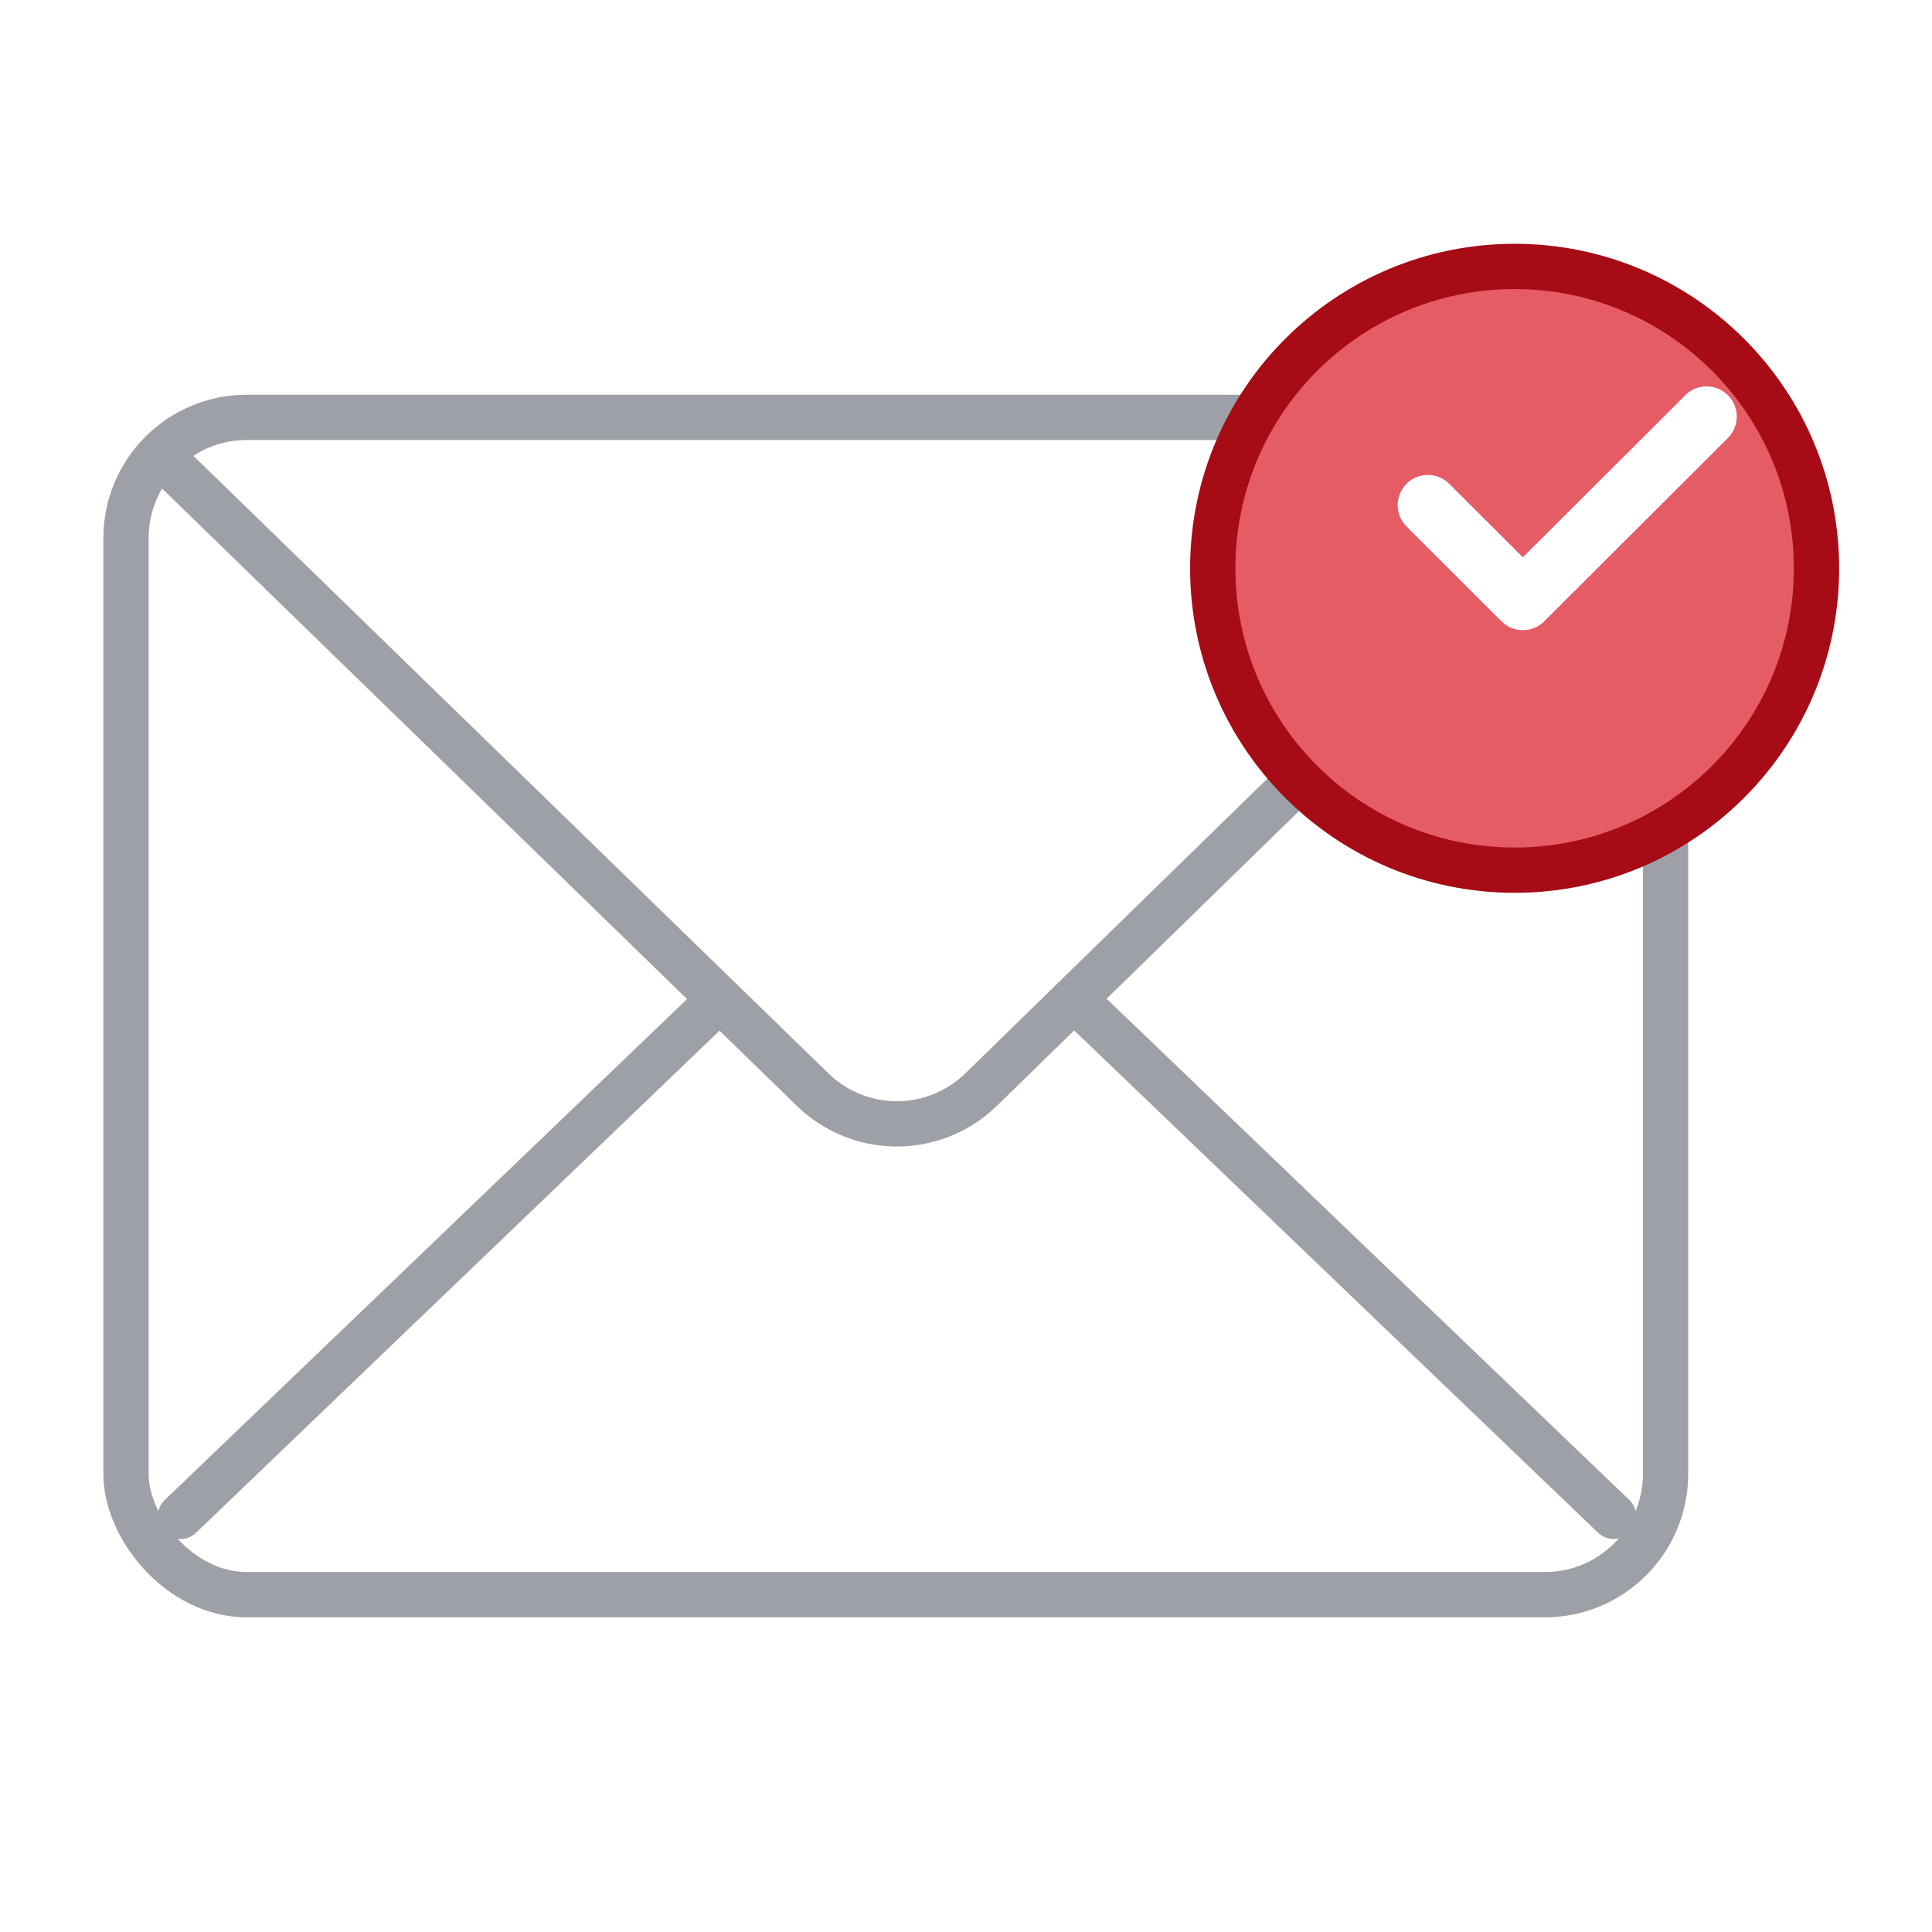<svg width="64" height="64" viewBox="0 0 64 64" fill="none" xmlns="http://www.w3.org/2000/svg">
    <g filter="url(#a)">
        <rect x="6" y="12" width="51" height="39" rx="4" fill="#fff"/>
        <rect x="6" y="12" width="51" height="39" rx="4" stroke="#9DA0A6" stroke-width="1.5" stroke-linecap="round" stroke-linejoin="round"/>
    </g>
    <g filter="url(#b)">
        <path fill-rule="evenodd" clip-rule="evenodd" d="m7.39 13.5 21.357 20.77a4 4 0 0 0 5.583-.005L55.609 13.5" fill="#fff"/>
        <path d="m7.39 13.5 21.357 20.77a4 4 0 0 0 5.583-.005L55.609 13.5" stroke="#9DA0A6" stroke-width="1.5" stroke-linecap="round" stroke-linejoin="round"/>
    </g>
    <g filter="url(#c)">
        <path fill-rule="evenodd" clip-rule="evenodd" d="M25.607 31.33 7.803 48.405l17.804-17.073z" fill="#fff"/>
        <path d="M25.607 31.33 7.803 48.405" stroke="#9DA0A6" stroke-width="1.5" stroke-linecap="round" stroke-linejoin="round"/>
    </g>
    <g filter="url(#d)">
        <path fill-rule="evenodd" clip-rule="evenodd" d="M55.28 48.404 37.475 31.331l17.803 17.073z" fill="#fff"/>
        <path d="M55.28 48.404 37.475 31.331" stroke="#9DA0A6" stroke-width="1.5" stroke-linecap="round" stroke-linejoin="round"/>
    </g>
    <g filter="url(#e)">
        <path d="M52 27c5.523 0 10-4.477 10-10S57.523 7 52 7s-10 4.477-10 10 4.477 10 10 10z" fill="#E65C65"/>
        <path d="M52 27c5.523 0 10-4.477 10-10S57.523 7 52 7s-10 4.477-10 10 4.477 10 10 10z" stroke="#A60B16" stroke-width="1.5" stroke-linecap="round" stroke-linejoin="round"/>
    </g>
    <path d="m56.533 13.8-6.086 6.075-3.147-3.142" stroke="#fff" stroke-width="2" stroke-miterlimit="10" stroke-linecap="round" stroke-linejoin="round"/>
    <defs>
        <filter id="a" x="3.424" y="11.25" width="54.326" height="42.326" filterUnits="userSpaceOnUse" color-interpolation-filters="sRGB">
            <feFlood flood-opacity="0" result="BackgroundImageFix"/>
            <feColorMatrix in="SourceAlpha" values="0 0 0 0 0 0 0 0 0 0 0 0 0 0 0 0 0 0 127 0" result="hardAlpha"/>
            <feOffset dx="-1.826" dy="1.826"/>
            <feComposite in2="hardAlpha" operator="out"/>
            <feColorMatrix values="0 0 0 0 0 0 0 0 0 0 0 0 0 0 0 0 0 0 0.05 0"/>
            <feBlend in2="BackgroundImageFix" result="effect1_dropShadow_115_1813"/>
            <feBlend in="SourceGraphic" in2="effect1_dropShadow_115_1813" result="shape"/>
        </filter>
        <filter id="b" x="4.815" y="12.75" width="51.544" height="25.228" filterUnits="userSpaceOnUse" color-interpolation-filters="sRGB">
            <feFlood flood-opacity="0" result="BackgroundImageFix"/>
            <feColorMatrix in="SourceAlpha" values="0 0 0 0 0 0 0 0 0 0 0 0 0 0 0 0 0 0 127 0" result="hardAlpha"/>
            <feOffset dx="-1.826" dy="1.826"/>
            <feComposite in2="hardAlpha" operator="out"/>
            <feColorMatrix values="0 0 0 0 0 0 0 0 0 0 0 0 0 0 0 0 0 0 0.05 0"/>
            <feBlend in2="BackgroundImageFix" result="effect1_dropShadow_115_1813"/>
            <feBlend in="SourceGraphic" in2="effect1_dropShadow_115_1813" result="shape"/>
        </filter>
        <filter id="c" x="5.227" y="30.581" width="21.13" height="20.4" filterUnits="userSpaceOnUse" color-interpolation-filters="sRGB">
            <feFlood flood-opacity="0" result="BackgroundImageFix"/>
            <feColorMatrix in="SourceAlpha" values="0 0 0 0 0 0 0 0 0 0 0 0 0 0 0 0 0 0 127 0" result="hardAlpha"/>
            <feOffset dx="-1.826" dy="1.826"/>
            <feComposite in2="hardAlpha" operator="out"/>
            <feColorMatrix values="0 0 0 0 0 0 0 0 0 0 0 0 0 0 0 0 0 0 0.05 0"/>
            <feBlend in2="BackgroundImageFix" result="effect1_dropShadow_115_1813"/>
            <feBlend in="SourceGraphic" in2="effect1_dropShadow_115_1813" result="shape"/>
        </filter>
        <filter id="d" x="34.9" y="30.581" width="21.13" height="20.4" filterUnits="userSpaceOnUse" color-interpolation-filters="sRGB">
            <feFlood flood-opacity="0" result="BackgroundImageFix"/>
            <feColorMatrix in="SourceAlpha" values="0 0 0 0 0 0 0 0 0 0 0 0 0 0 0 0 0 0 127 0" result="hardAlpha"/>
            <feOffset dx="-1.826" dy="1.826"/>
            <feComposite in2="hardAlpha" operator="out"/>
            <feColorMatrix values="0 0 0 0 0 0 0 0 0 0 0 0 0 0 0 0 0 0 0.05 0"/>
            <feBlend in2="BackgroundImageFix" result="effect1_dropShadow_115_1813"/>
            <feBlend in="SourceGraphic" in2="effect1_dropShadow_115_1813" result="shape"/>
        </filter>
        <filter id="e" x="39.424" y="6.25" width="23.326" height="23.326" filterUnits="userSpaceOnUse" color-interpolation-filters="sRGB">
            <feFlood flood-opacity="0" result="BackgroundImageFix"/>
            <feColorMatrix in="SourceAlpha" values="0 0 0 0 0 0 0 0 0 0 0 0 0 0 0 0 0 0 127 0" result="hardAlpha"/>
            <feOffset dx="-1.826" dy="1.826"/>
            <feComposite in2="hardAlpha" operator="out"/>
            <feColorMatrix values="0 0 0 0 0 0 0 0 0 0 0 0 0 0 0 0 0 0 0.05 0"/>
            <feBlend in2="BackgroundImageFix" result="effect1_dropShadow_115_1813"/>
            <feBlend in="SourceGraphic" in2="effect1_dropShadow_115_1813" result="shape"/>
        </filter>
    </defs>
</svg>
